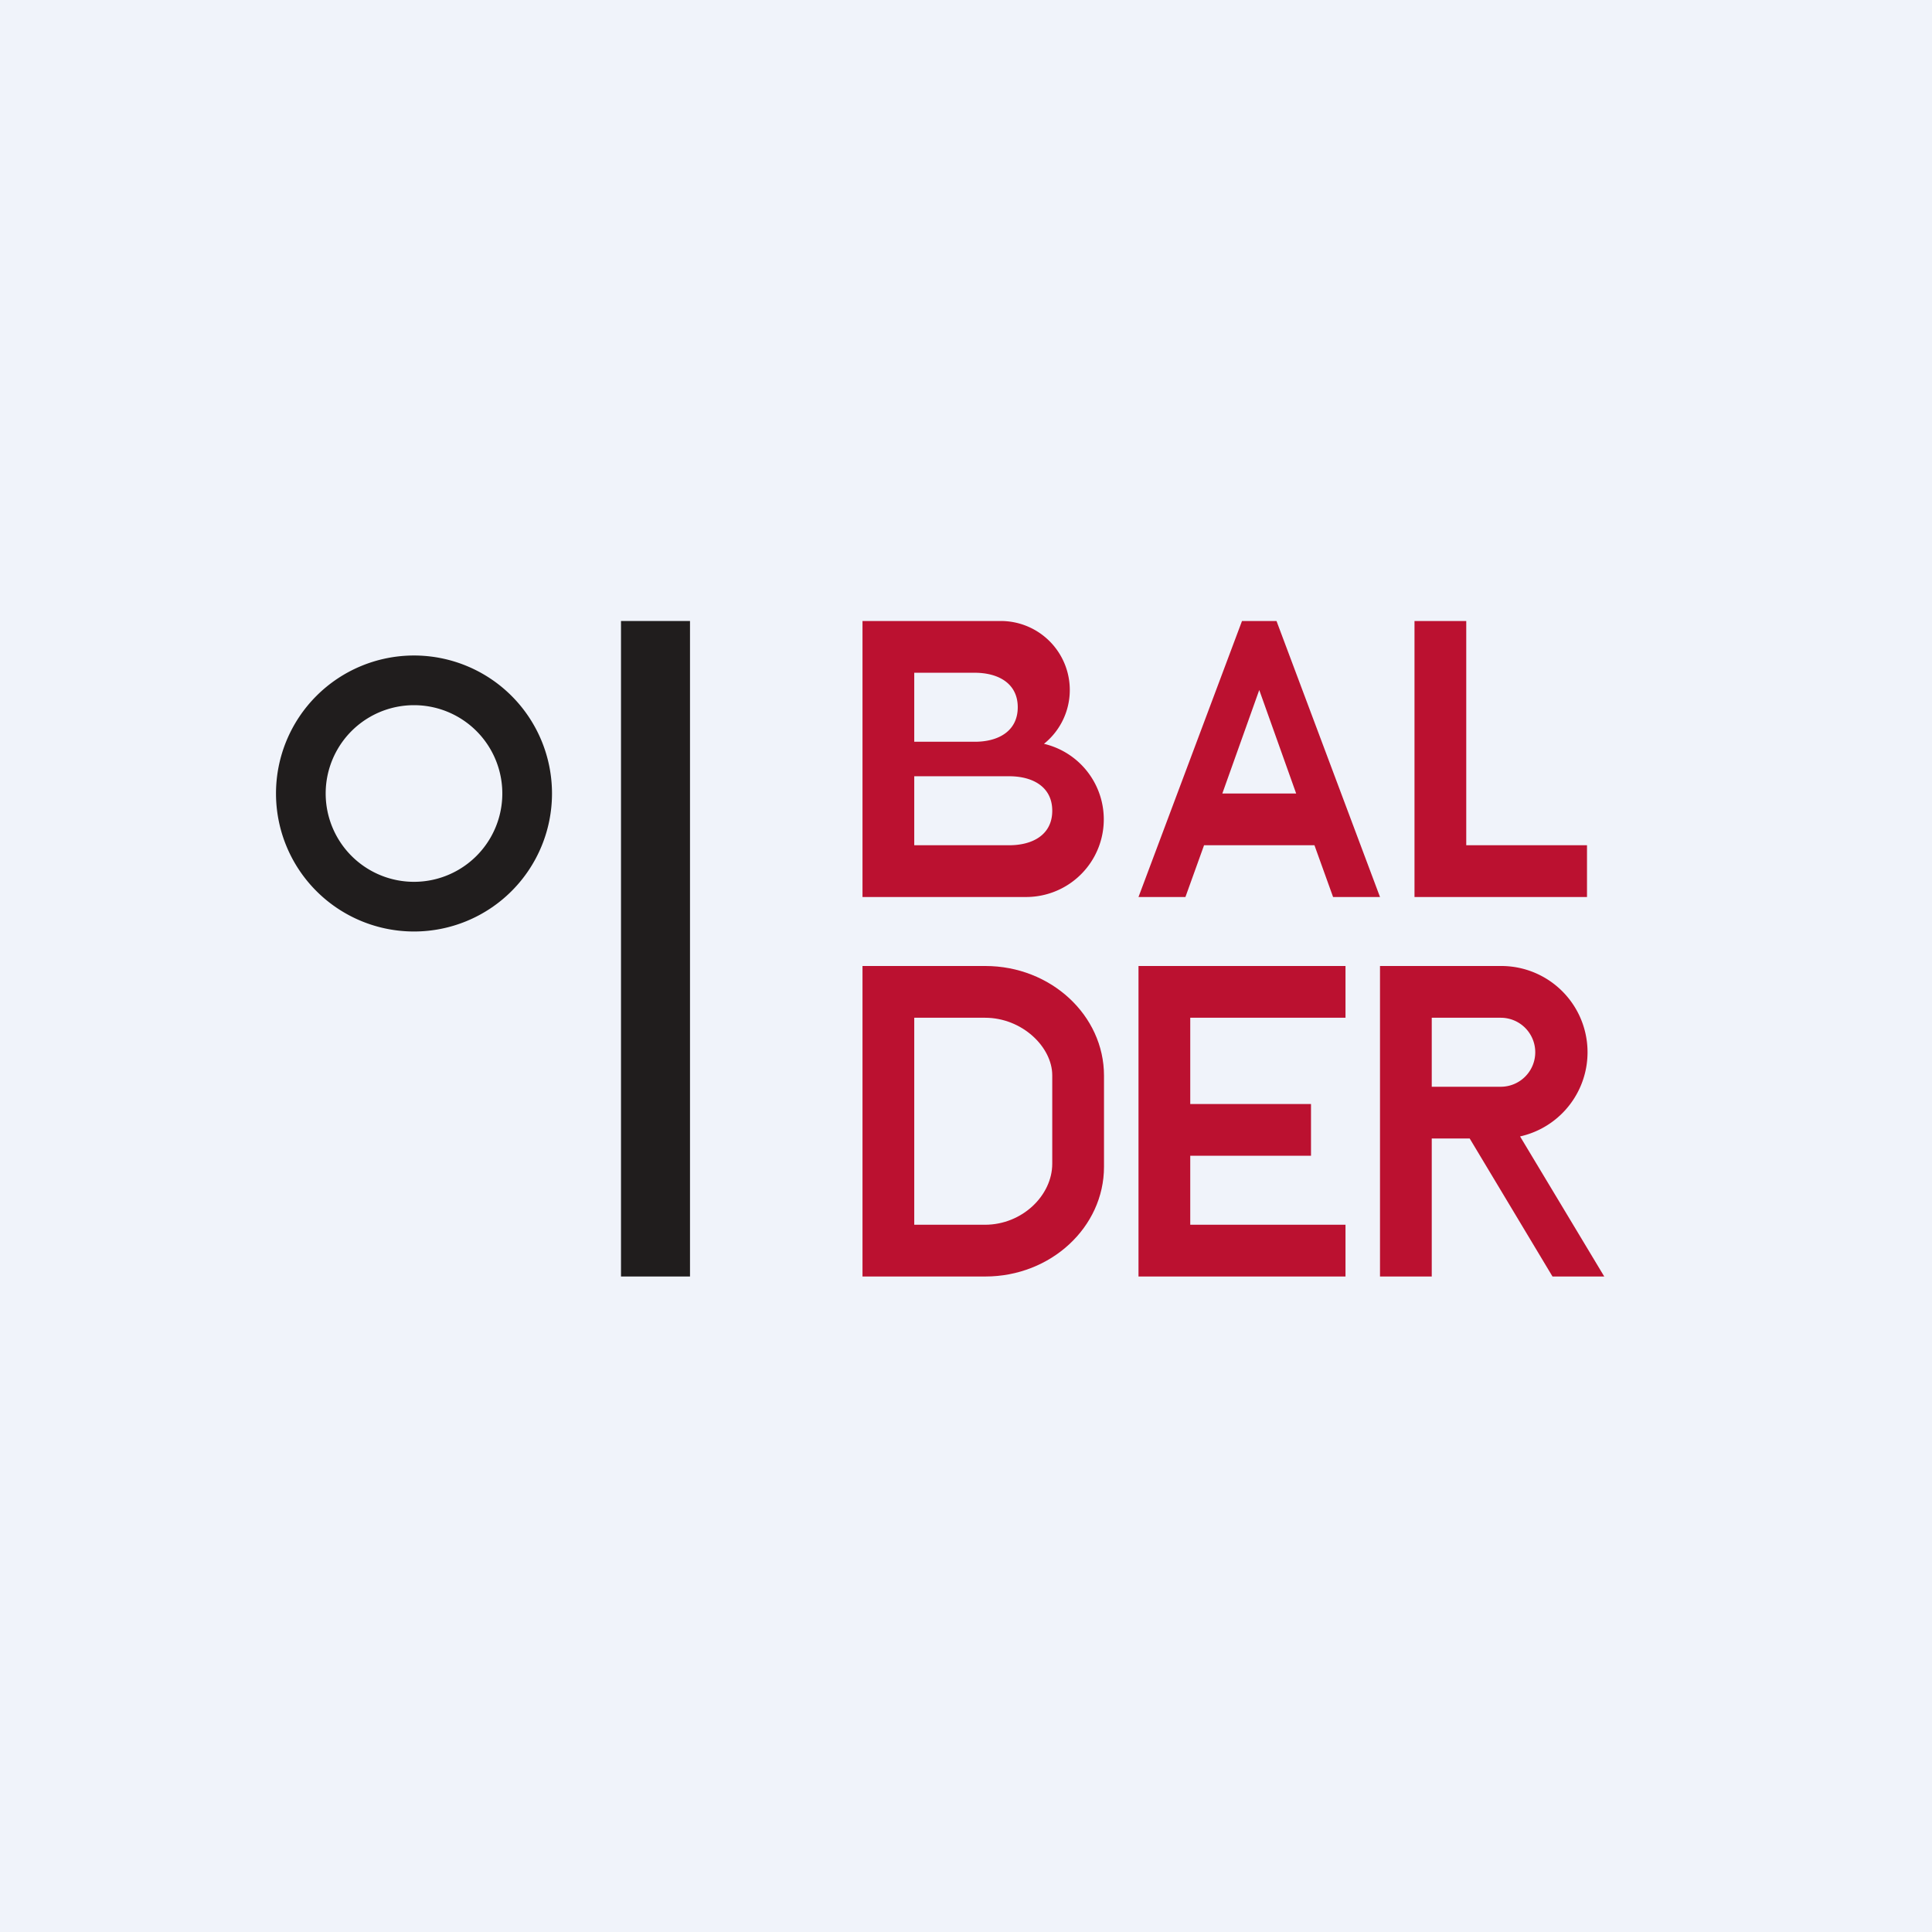 <!-- by TradingView --><svg width="56" height="56" viewBox="0 0 56 56" xmlns="http://www.w3.org/2000/svg"><path fill="#F0F3FA" d="M0 0h56v56H0z"/><path fill="#201D1D" d="M18 18h2v19h-2z"/><path fill-rule="evenodd" d="M12 27a4 4 0 1 0 0-8 4 4 0 0 0 0 8Zm0-1.44a2.56 2.56 0 1 0 0-5.12 2.56 2.56 0 0 0 0 5.12Z" fill="#201D1D"/><path fill-rule="evenodd" d="M28.56 28H25v9h3.56c1.9 0 3.44-1.43 3.44-3.18v-2.64c0-1.75-1.54-3.18-3.44-3.18Zm0 1.5H26.5v6h2.05c1.08 0 1.95-.85 1.95-1.77v-2.56c0-.82-.87-1.67-1.95-1.67Z" fill="#BB1130"/><path d="M39 29.5V28h-6v9h6v-1.5h-4.5v-2H38V32h-3.5v-2.5H39ZM42.5 18H41v8h5v-1.5h-3.5V18ZM40 37v-9h3.5a2.5 2.5 0 0 1 .56 4.94L46.5 37H45l-2.4-4h-1.1v4H40Zm1.5-5.5h2a1 1 0 1 0 0-2h-2v2Z" fill="#BB1130"/><path fill-rule="evenodd" d="M25 18h4a2 2 0 0 1 1.26 3.56 2.25 2.25 0 0 1-.51 4.44H25v-8Zm3.26 3.5H26.5v-2h1.75c.69 0 1.25.31 1.25 1s-.56 1-1.24 1Zm-1.76 1h2.75c.69 0 1.25.31 1.25 1s-.56 1-1.25 1H26.5v-2Z" fill="#BB1130"/><path d="m33 26 3-8h1l3 8h-1.36l-.54-1.5h-3.2l-.54 1.5H33Zm2.43-3h2.14l-1.07-3-1.07 3Z" fill="#BB1130"/></svg>